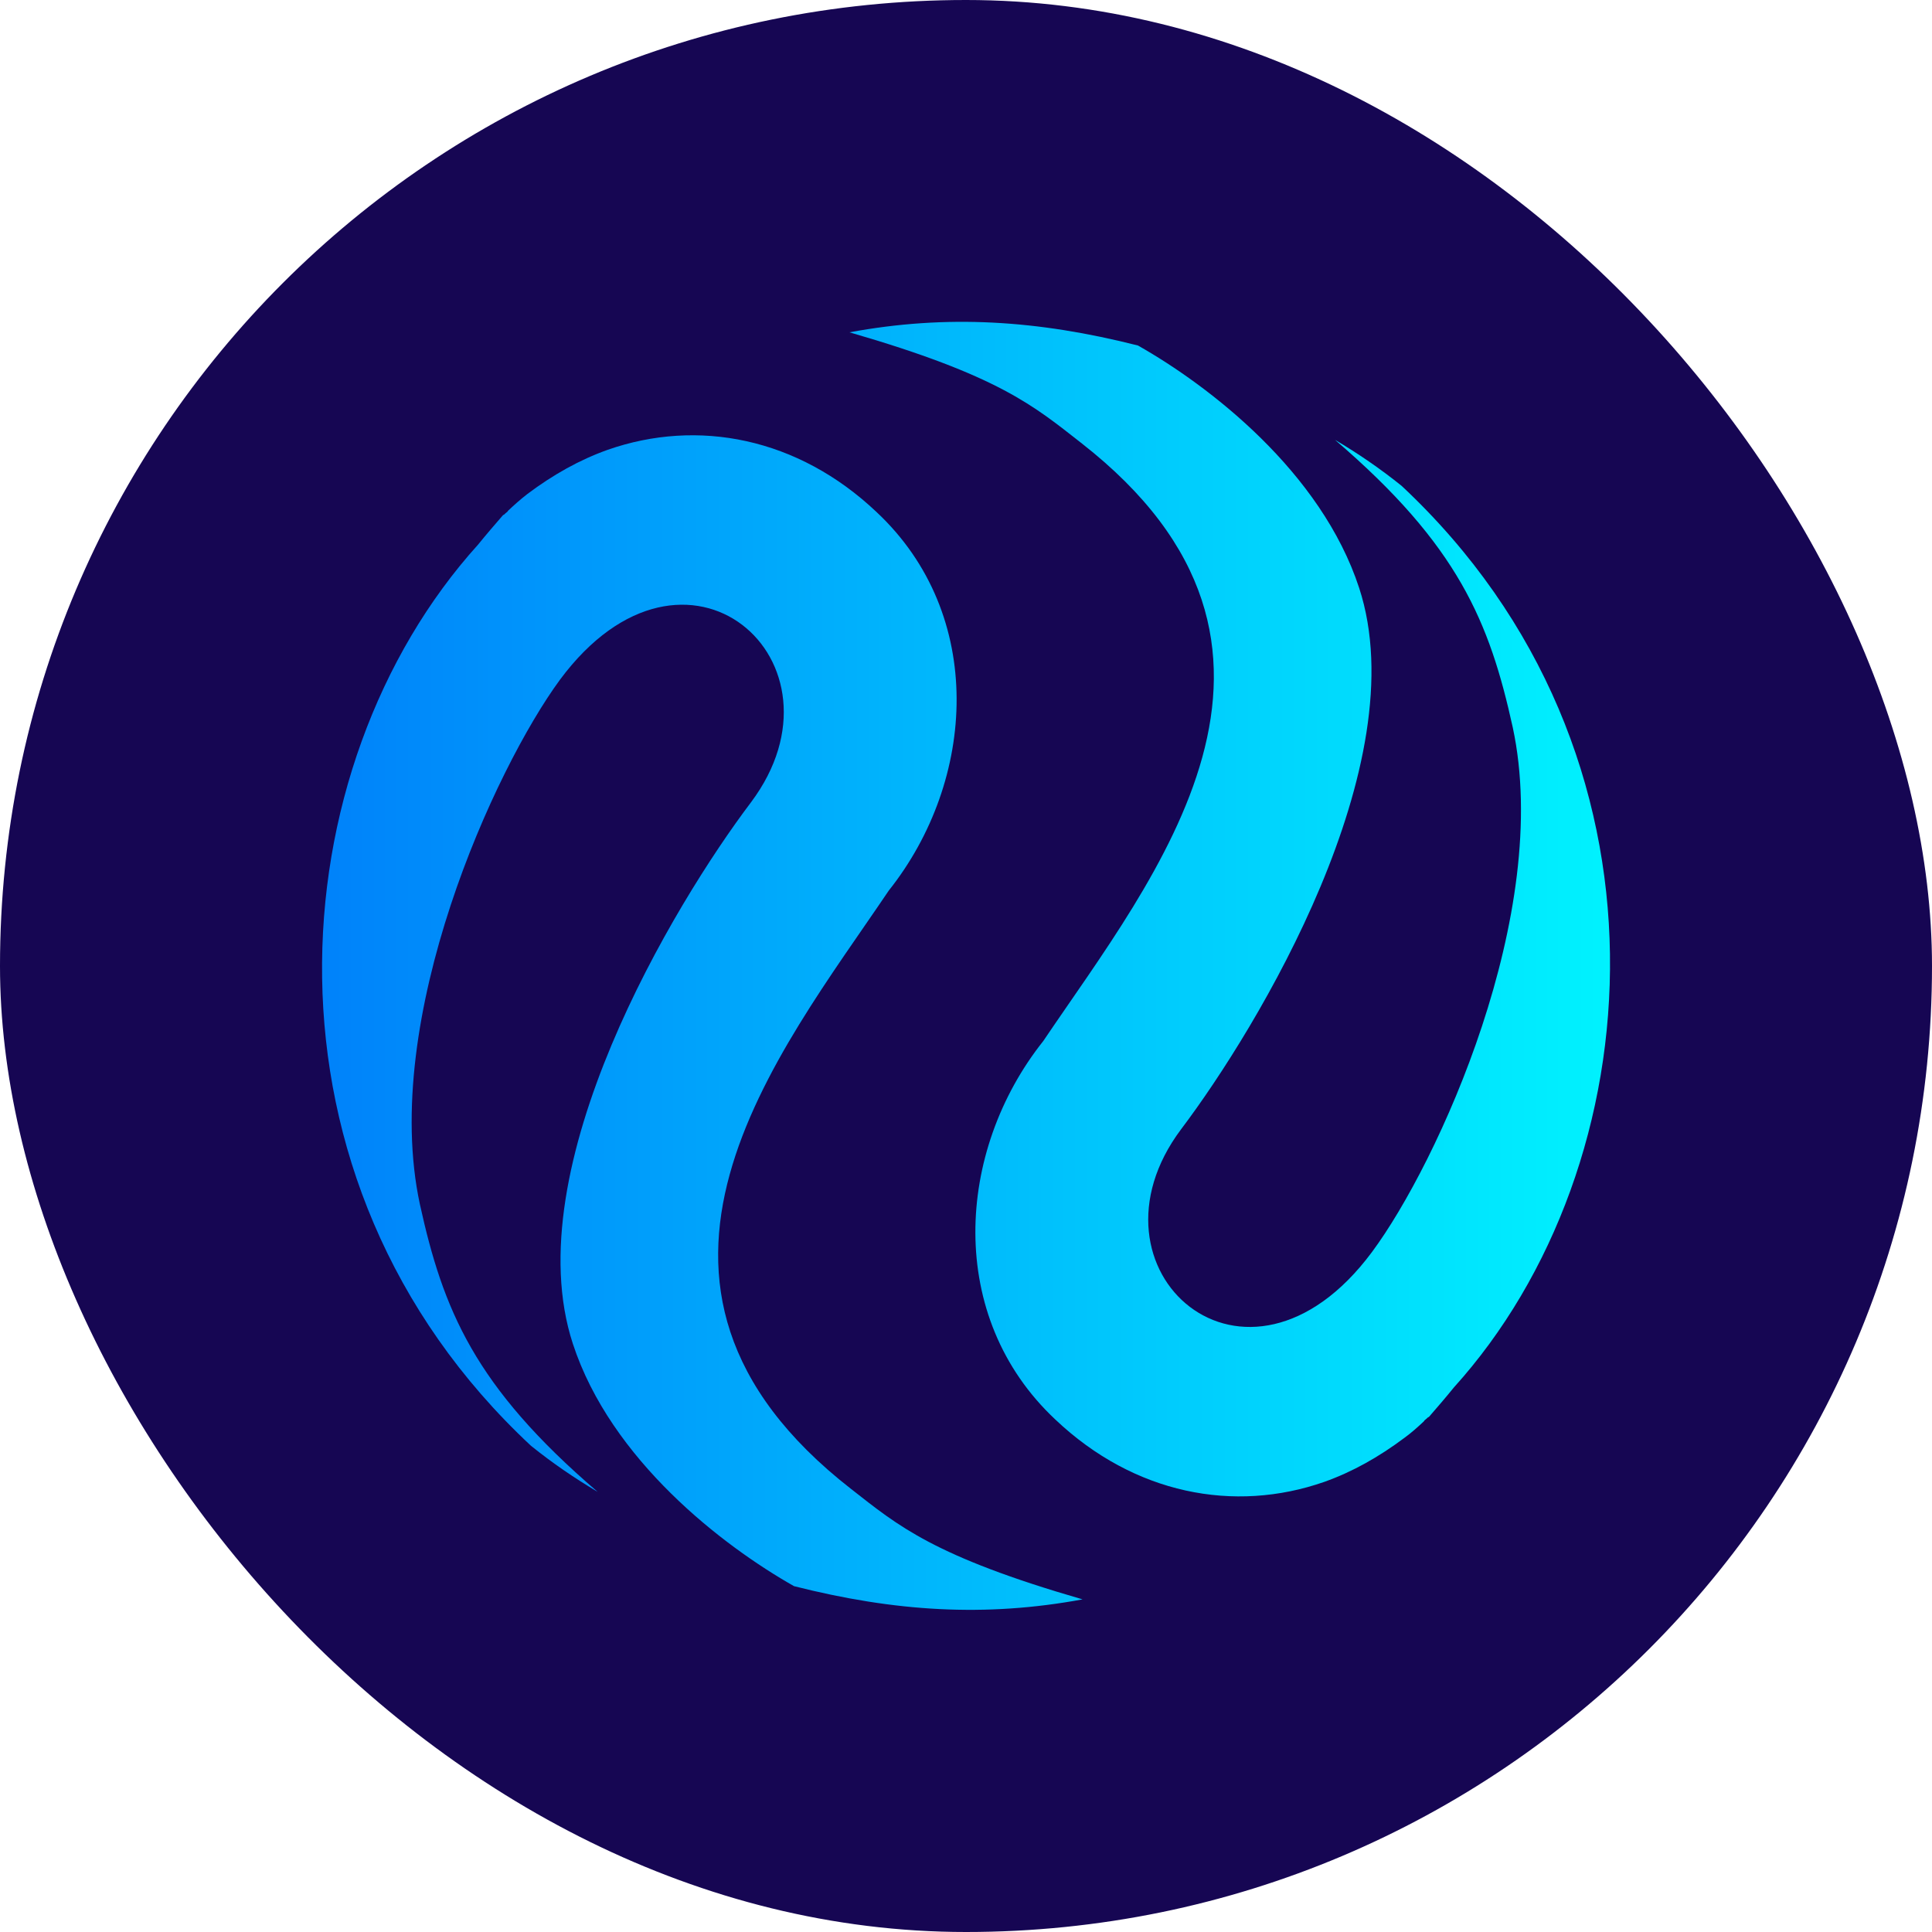 <svg width="24" height="24" viewBox="0 0 24 24" fill="none" xmlns="http://www.w3.org/2000/svg">
<rect width="24" height="24" rx="12" fill="#160653"/>
<g clip-path="url(#clip0_7877_32968)">
<path d="M5.94 6.764C6.04 6.64 6.144 6.52 6.248 6.4C6.252 6.396 6.264 6.392 6.268 6.388C6.276 6.376 6.292 6.368 6.304 6.356L6.312 6.344C6.384 6.276 6.464 6.204 6.552 6.136C6.872 5.896 7.2 5.712 7.548 5.588C8.668 5.196 9.912 5.436 10.888 6.36C12.252 7.636 12.128 9.696 11.04 11.064C9.664 13.104 7.304 15.948 10.572 18.496C11.16 18.956 11.596 19.332 13.448 19.868C12.236 20.092 11.112 20.02 9.864 19.704C8.98 19.204 7.588 18.136 7.116 16.692C6.4 14.504 8.376 11.228 9.328 9.968C10.636 8.224 8.52 6.336 6.956 8.444C6.148 9.544 4.72 12.652 5.216 14.96C5.504 16.268 5.892 17.22 7.424 18.532C7.14 18.364 6.864 18.176 6.596 17.96C3.04 14.644 3.452 9.516 5.94 6.764Z" fill="url(#paint0_linear_7877_32968)"/>
<path d="M18.06 17.236C17.96 17.36 17.856 17.48 17.752 17.6C17.748 17.604 17.736 17.608 17.732 17.612C17.724 17.624 17.708 17.632 17.696 17.644L17.688 17.656C17.616 17.724 17.536 17.796 17.448 17.86C17.128 18.1 16.8 18.284 16.452 18.408C15.332 18.8 14.088 18.56 13.112 17.636C11.748 16.36 11.872 14.3 12.96 12.932C14.336 10.892 16.696 8.048 13.428 5.5C12.84 5.04 12.404 4.664 10.552 4.128C11.764 3.904 12.888 3.976 14.136 4.292C15.02 4.792 16.412 5.86 16.884 7.304C17.6 9.492 15.624 12.768 14.672 14.028C13.364 15.772 15.48 17.66 17.044 15.552C17.86 14.452 19.288 11.344 18.792 9.036C18.504 7.728 18.116 6.776 16.584 5.464C16.868 5.632 17.144 5.82 17.412 6.036C20.96 9.356 20.548 14.484 18.06 17.236Z" fill="url(#paint1_linear_7877_32968)"/>
</g>
<defs>
<linearGradient id="paint0_linear_7877_32968" x1="4" y1="12.706" x2="20" y2="12.706" gradientUnits="userSpaceOnUse">
<stop stop-color="#0082FA"/>
<stop offset="1" stop-color="#00F2FE"/>
</linearGradient>
<linearGradient id="paint1_linear_7877_32968" x1="4" y1="11.295" x2="20" y2="11.295" gradientUnits="userSpaceOnUse">
<stop stop-color="#0082FA"/>
<stop offset="1" stop-color="#00F2FE"/>
</linearGradient>
<clipPath id="clip0_7877_32968">
<rect width="16" height="16" fill="white" transform="translate(4 4)"/>
</clipPath>
</defs>
</svg>
